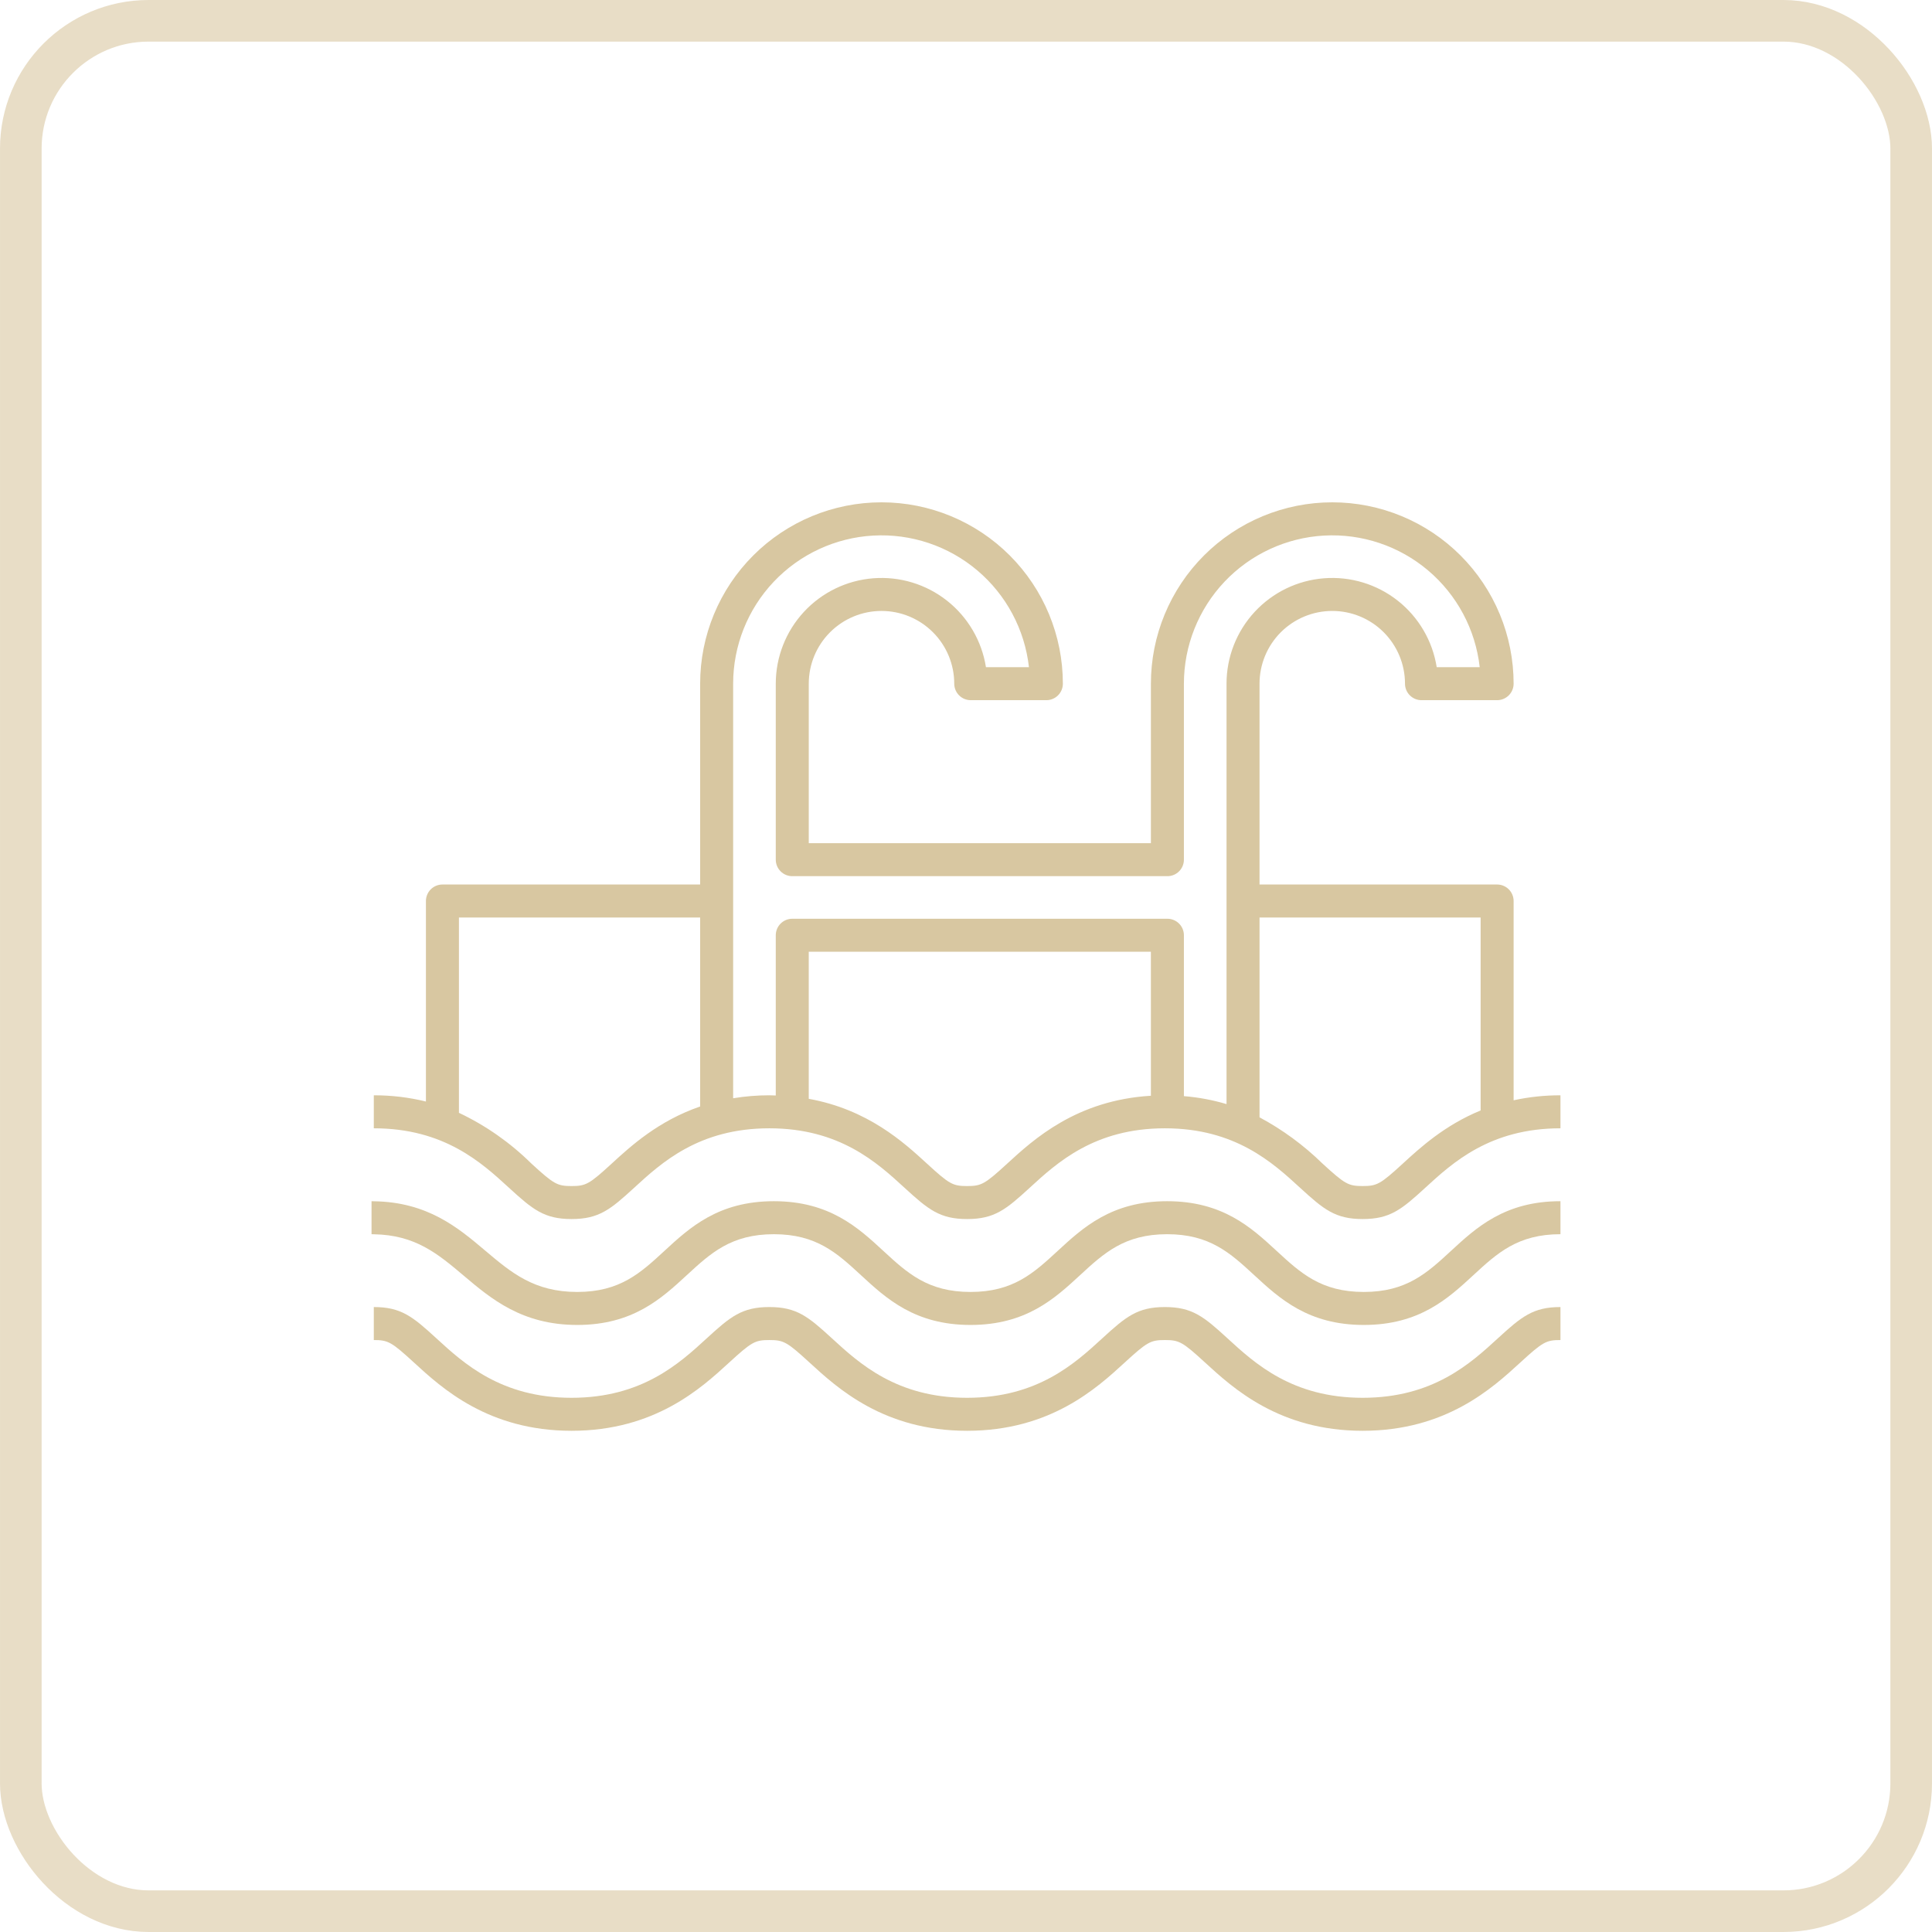 <svg width="650" height="650" viewBox="0 0 650 650" fill="none" xmlns="http://www.w3.org/2000/svg">
<path d="M509.24 370.179V303.136C509.24 301.664 508.655 300.252 507.614 299.211C506.573 298.169 505.161 297.585 503.689 297.585H423.753V230.016C423.753 223.526 426.331 217.302 430.92 212.712C435.51 208.123 441.734 205.545 448.224 205.545C454.714 205.545 460.939 208.123 465.528 212.712C470.117 217.302 472.695 223.526 472.695 230.016C472.695 231.488 473.28 232.9 474.321 233.941C475.362 234.983 476.774 235.567 478.246 235.567H503.689C505.161 235.567 506.573 234.983 507.614 233.941C508.655 232.9 509.24 231.488 509.24 230.016C509.24 222.003 507.662 214.069 504.596 206.666C501.529 199.264 497.035 192.537 491.369 186.871C485.703 181.205 478.977 176.711 471.574 173.645C464.171 170.578 456.237 169 448.224 169C440.211 169 432.277 170.578 424.874 173.645C417.471 176.711 410.745 181.205 405.079 186.871C399.413 192.537 394.919 199.264 391.852 206.666C388.786 214.069 387.208 222.003 387.208 230.016V283.677H272.101V230.016C272.101 223.526 274.68 217.302 279.269 212.712C283.858 208.123 290.082 205.545 296.573 205.545C303.063 205.545 309.287 208.123 313.876 212.712C318.466 217.302 321.044 223.526 321.044 230.016C321.044 231.488 321.629 232.9 322.67 233.941C323.711 234.983 325.123 235.567 326.595 235.567H352.038C353.51 235.567 354.922 234.983 355.963 233.941C357.004 232.9 357.589 231.488 357.589 230.016C357.589 213.834 351.16 198.314 339.718 186.871C328.275 175.428 312.755 169 296.573 169C280.39 169 264.87 175.428 253.428 186.871C241.985 198.314 235.556 213.834 235.556 230.016V297.585H148.85C147.377 297.585 145.965 298.169 144.924 299.211C143.883 300.252 143.298 301.664 143.298 303.136V370.593C137.559 369.186 131.67 368.484 125.761 368.502V379.605C149.445 379.605 162.041 391.169 171.243 399.616C179.199 406.911 183.094 410.136 192.298 410.136C201.502 410.136 205.403 406.911 213.352 399.615C222.554 391.171 235.155 379.605 258.834 379.605C282.513 379.605 295.113 391.169 304.318 399.616C312.275 406.911 316.17 410.136 325.374 410.136C334.578 410.136 338.48 406.911 346.429 399.616C355.631 391.171 368.232 379.605 391.913 379.605C415.595 379.605 428.196 391.169 437.398 399.616C445.354 406.911 449.251 410.136 458.455 410.136C467.659 410.136 471.561 406.911 479.514 399.615C488.716 391.171 501.317 379.605 524.998 379.605V368.502C519.7 368.491 514.417 369.053 509.24 370.179ZM235.556 372.266C221.477 377.112 212.199 385.605 205.845 391.438C198.258 398.397 197.122 399.035 192.298 399.035C187.474 399.035 186.333 398.397 178.75 391.438C171.652 384.424 163.42 378.661 154.401 374.392V308.687H235.556V372.266ZM387.21 368.654C362.143 370.149 347.73 383.353 338.915 391.438C331.328 398.397 330.192 399.035 325.365 399.035C320.537 399.035 319.399 398.397 311.814 391.436C304.063 384.323 291.958 373.263 272.094 369.685V320.207H387.202L387.21 368.654ZM412.652 230.016V371.463C407.979 370.07 403.173 369.173 398.312 368.785V314.656C398.312 313.184 397.727 311.772 396.686 310.731C395.645 309.69 394.233 309.105 392.761 309.105H266.55C265.078 309.105 263.666 309.69 262.625 310.731C261.584 311.772 260.999 313.184 260.999 314.656V368.565C260.274 368.545 259.576 368.497 258.834 368.497C254.755 368.498 250.683 368.832 246.659 369.498V230.016C246.661 217.261 251.547 204.991 260.313 195.724C269.079 186.458 281.059 180.899 293.795 180.189C306.53 179.479 319.054 183.671 328.796 191.904C338.538 200.138 344.758 211.789 346.179 224.465H331.713C330.315 215.623 325.634 207.633 318.605 202.089C311.576 196.545 302.715 193.855 293.79 194.556C284.866 195.256 276.533 199.296 270.455 205.869C264.377 212.441 261.001 221.064 260.999 230.016V289.228C260.999 290.701 261.584 292.113 262.625 293.154C263.666 294.195 265.078 294.779 266.55 294.779H392.761C394.233 294.779 395.645 294.195 396.686 293.154C397.727 292.113 398.312 290.701 398.312 289.228V230.016C398.315 217.261 403.201 204.991 411.966 195.724C420.732 186.458 432.712 180.899 445.448 180.189C458.183 179.479 470.708 183.671 480.45 191.904C490.191 200.138 496.411 211.789 497.833 224.465H483.365C481.966 215.623 477.286 207.633 470.257 202.089C463.227 196.545 454.367 193.855 445.442 194.556C436.517 195.256 428.185 199.296 422.107 205.869C416.029 212.441 412.652 221.064 412.651 230.016H412.652ZM498.14 373.606C486.04 378.568 477.808 386.112 472.009 391.434C464.422 398.393 463.282 399.032 458.455 399.032C453.627 399.032 452.487 398.393 444.905 391.436C438.62 385.291 431.5 380.065 423.755 375.911V308.687H498.14V373.606Z" fill="#D8C7A1"/>
<path d="M503.941 450.263C494.739 458.708 482.136 470.273 458.455 470.273C434.774 470.273 422.173 458.708 412.969 450.261C405.012 442.967 401.115 439.742 391.912 439.742C382.708 439.742 378.805 442.967 370.856 450.261C361.654 458.708 349.046 470.273 325.372 470.273C301.698 470.273 289.092 458.708 279.888 450.261C271.931 442.967 268.045 439.742 258.834 439.742C249.623 439.742 245.73 442.967 237.781 450.261C228.586 458.706 215.978 470.273 192.298 470.273C168.619 470.273 156.02 458.708 146.814 450.261C138.857 442.967 134.972 439.742 125.761 439.742V450.844C130.584 450.844 131.726 451.482 139.311 458.445C148.65 467.022 164.302 481.375 192.298 481.375C220.294 481.375 235.941 467.018 245.288 458.44C252.874 451.482 254.01 450.844 258.834 450.844C263.658 450.844 264.8 451.482 272.383 458.442C281.729 467.02 297.372 481.375 325.372 481.375C353.372 481.375 369.017 467.018 378.363 458.442C385.95 451.482 387.086 450.844 391.913 450.844C396.741 450.844 397.881 451.482 405.464 458.442C414.81 467.018 430.444 481.375 458.455 481.375C486.466 481.375 502.102 467.018 511.448 458.442C519.034 451.482 520.172 450.844 525 450.844V439.742C515.794 439.742 511.892 442.967 503.941 450.263Z" fill="#D8C7A1"/>
<path d="M488.153 420.868C480.134 428.269 473.208 434.663 458.838 434.663C444.468 434.663 437.542 428.269 429.522 420.868C421.022 413.022 411.389 404.131 392.678 404.131C373.967 404.131 364.335 413.024 355.835 420.868C347.815 428.269 340.889 434.663 326.519 434.663C312.149 434.663 305.225 428.269 297.205 420.868C288.707 413.022 279.072 404.131 260.363 404.131C241.653 404.131 232.02 413.024 223.52 420.868C215.502 428.269 208.576 434.663 194.208 434.663C179.701 434.663 172.048 428.195 163.186 420.707C154.119 413.046 143.846 404.396 125.761 404.154C125.503 404.154 125.261 404.131 125 404.131V415.234C125.261 415.234 125.503 415.25 125.761 415.256C139.768 415.483 147.319 421.836 156.02 429.189C165.214 436.961 175.634 445.765 194.206 445.765C212.915 445.765 222.548 436.872 231.049 429.028C239.067 421.627 245.993 415.234 260.361 415.234C274.729 415.234 281.655 421.627 289.673 429.028C298.171 436.874 307.806 445.765 326.515 445.765C345.225 445.765 354.86 436.872 363.36 429.028C371.38 421.627 378.306 415.234 392.674 415.234C407.042 415.234 413.97 421.627 421.989 429.028C430.49 436.874 440.123 445.765 458.836 445.765C477.549 445.765 487.182 436.872 495.683 429.028C503.702 421.627 510.628 415.234 524.998 415.234V404.131C506.289 404.122 496.654 413.015 488.153 420.868Z" fill="#D8C7A1"/>
<rect x="7" y="7" width="636" height="636" rx="43" stroke="#D8C7A1" stroke-opacity="0.6" stroke-width="14"/>
</svg>
